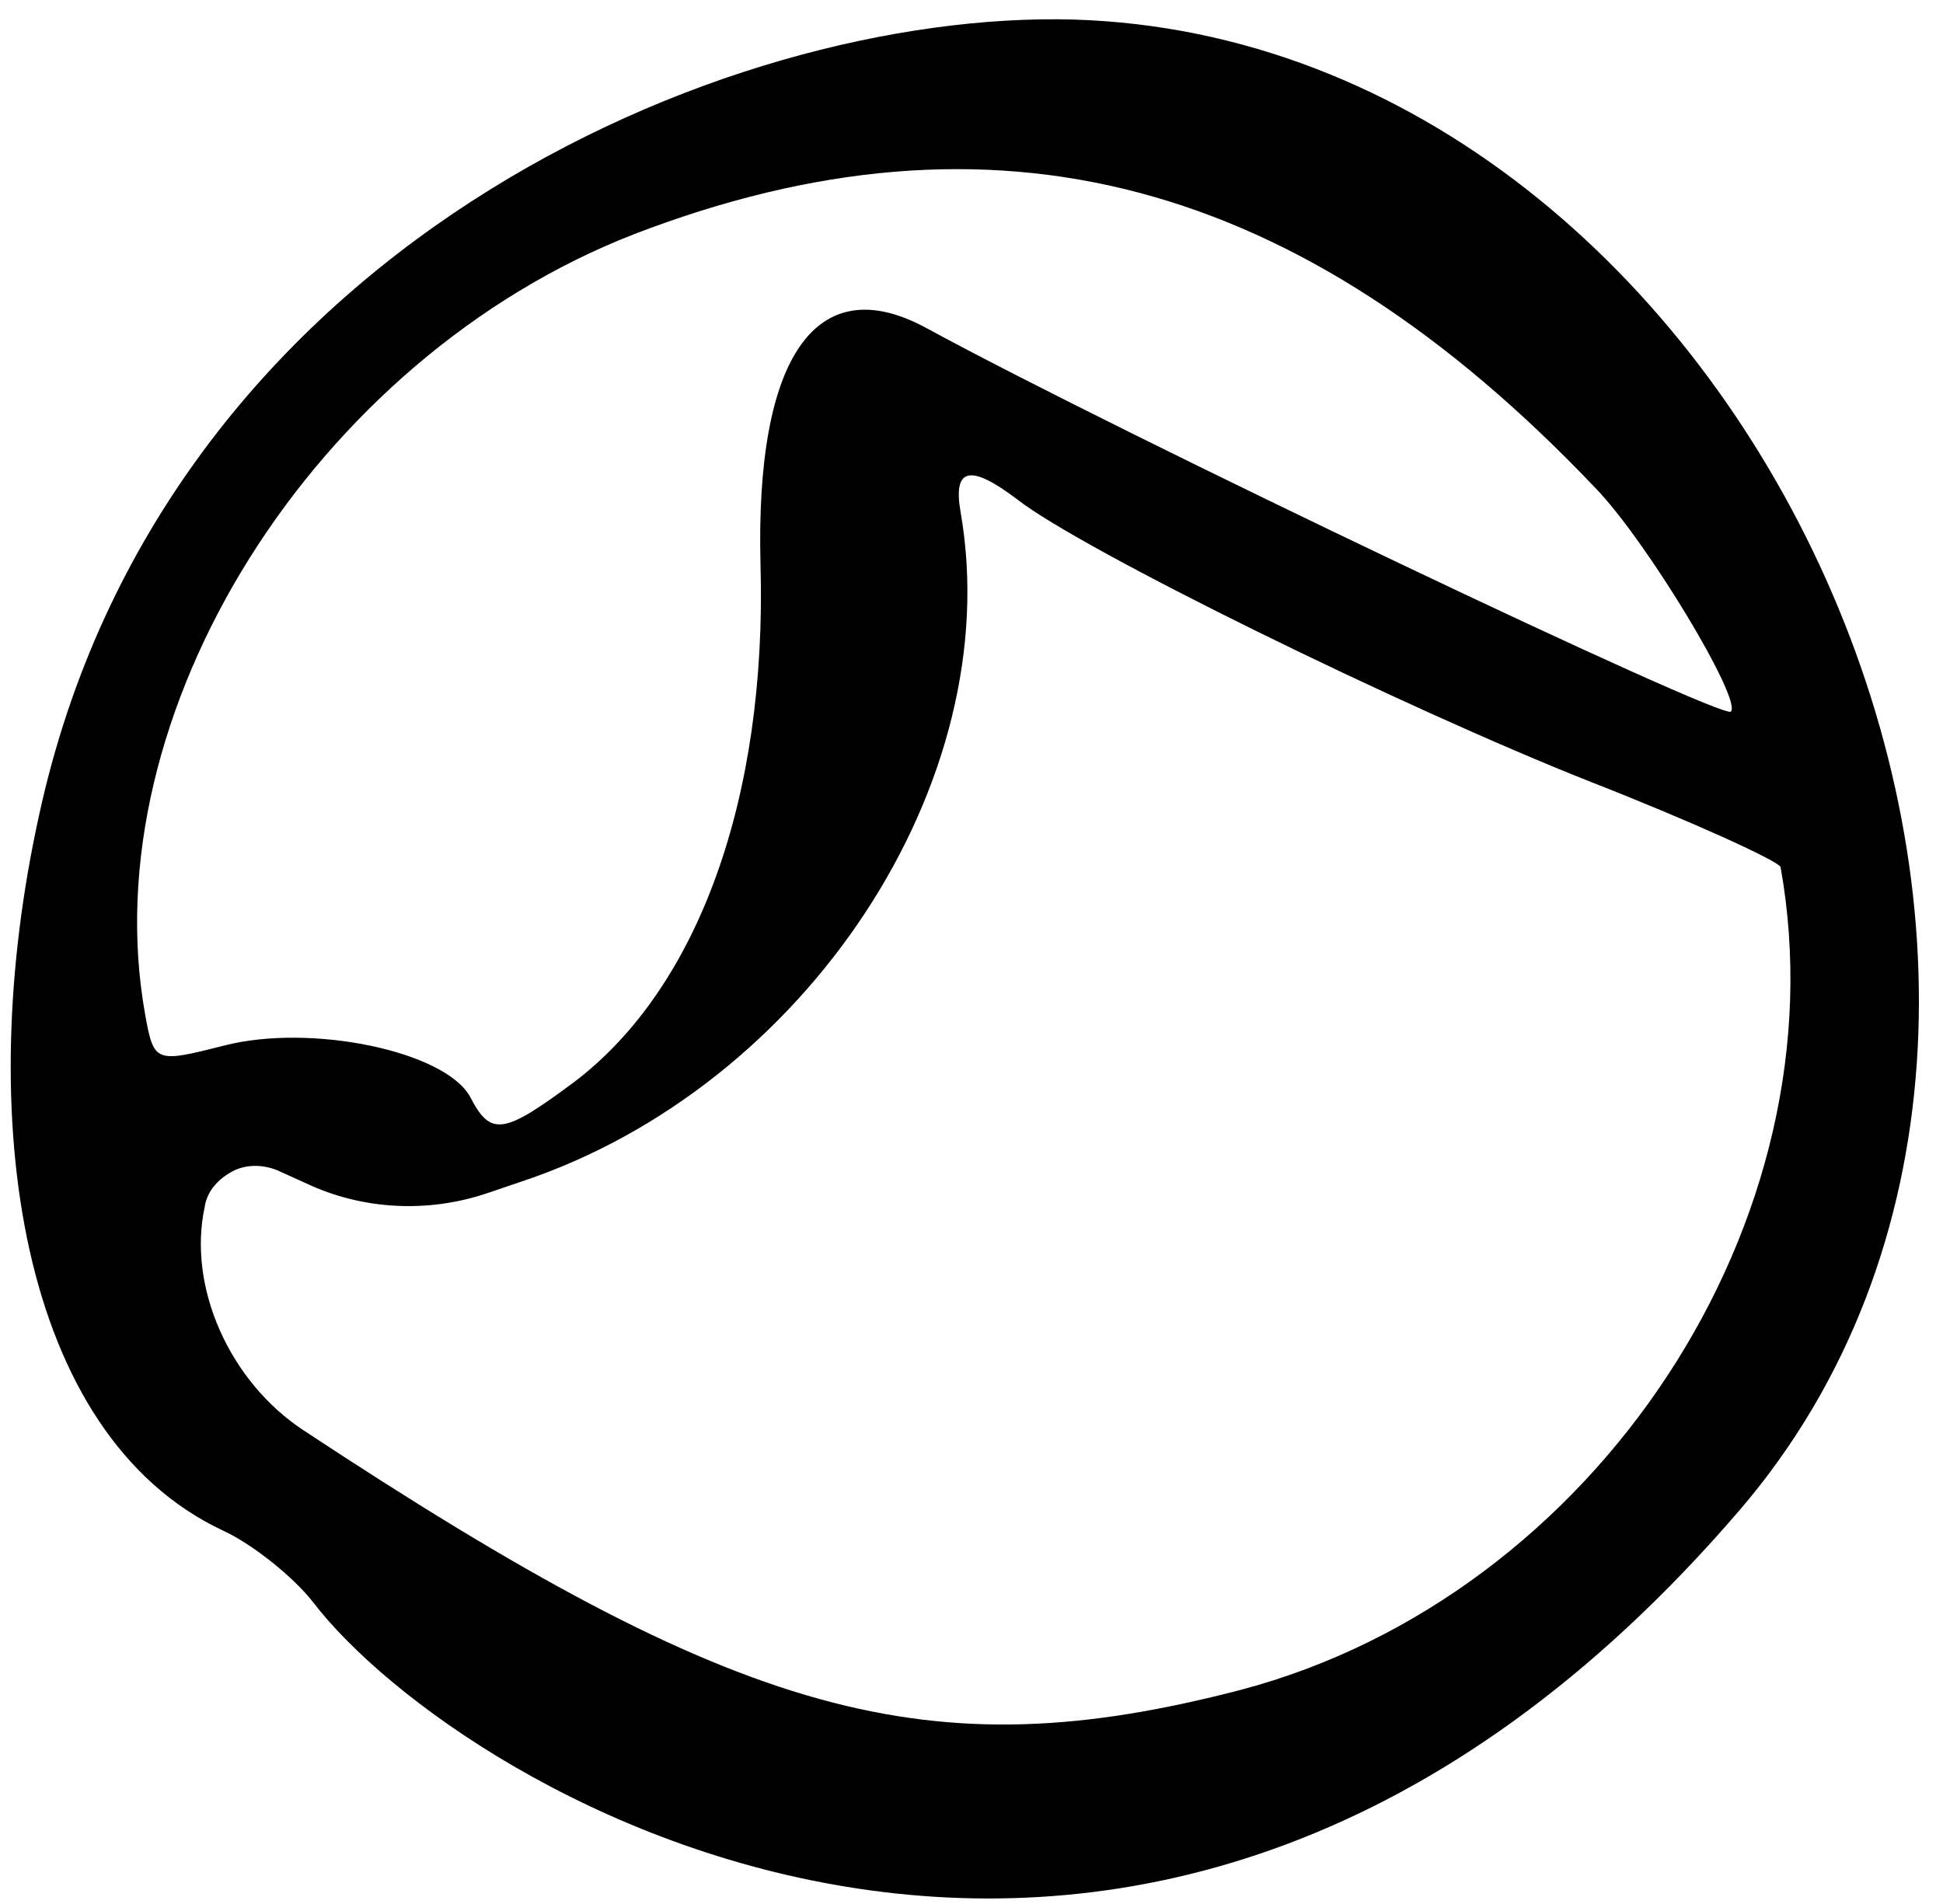 <svg width="50" height="49" viewBox="0 0 50 49" fill="none" xmlns="http://www.w3.org/2000/svg">
<path d="M27.624 0.503C45.111 1.035 56.085 25.649 44.774 38.855C29.463 56.706 11.875 46.224 8.042 41.215C7.538 40.572 6.48 39.726 5.729 39.386C0.495 36.916 -0.709 28.759 1.004 20.987C4.169 6.394 18.647 0.258 27.624 0.503ZM41.049 12.552C33.443 4.552 25.56 2.47 16.316 6.027C8.087 9.23 2.347 18.372 3.735 26.107C3.96 27.361 4.002 27.354 5.777 26.906C8.005 26.334 11.457 27.052 12.1 28.231C12.629 29.258 12.963 29.198 14.79 27.835C17.98 25.407 19.735 20.518 19.571 14.549C19.428 9.18 21.006 6.912 23.825 8.435C28.894 11.194 44.37 18.559 44.542 18.312C44.831 18.002 42.371 13.912 41.049 12.552ZM40.94 20.124C36.062 18.194 27.828 14.147 26.17 12.847C24.972 11.94 24.512 12.023 24.722 13.194C25.918 20.099 20.77 27.971 13.398 30.415L12.584 30.691C11.04 31.226 9.342 31.143 7.881 30.455L7.13 30.115C6.758 29.966 6.324 29.958 5.971 30.151C5.617 30.343 5.328 30.654 5.269 31.053C4.82 33.119 5.905 35.557 7.813 36.811C19.071 44.242 23.886 45.58 31.926 43.49C41.072 41.073 47.448 31.385 45.82 22.312C45.748 22.152 43.585 21.16 40.94 20.124Z" fill="black"/>
</svg>
